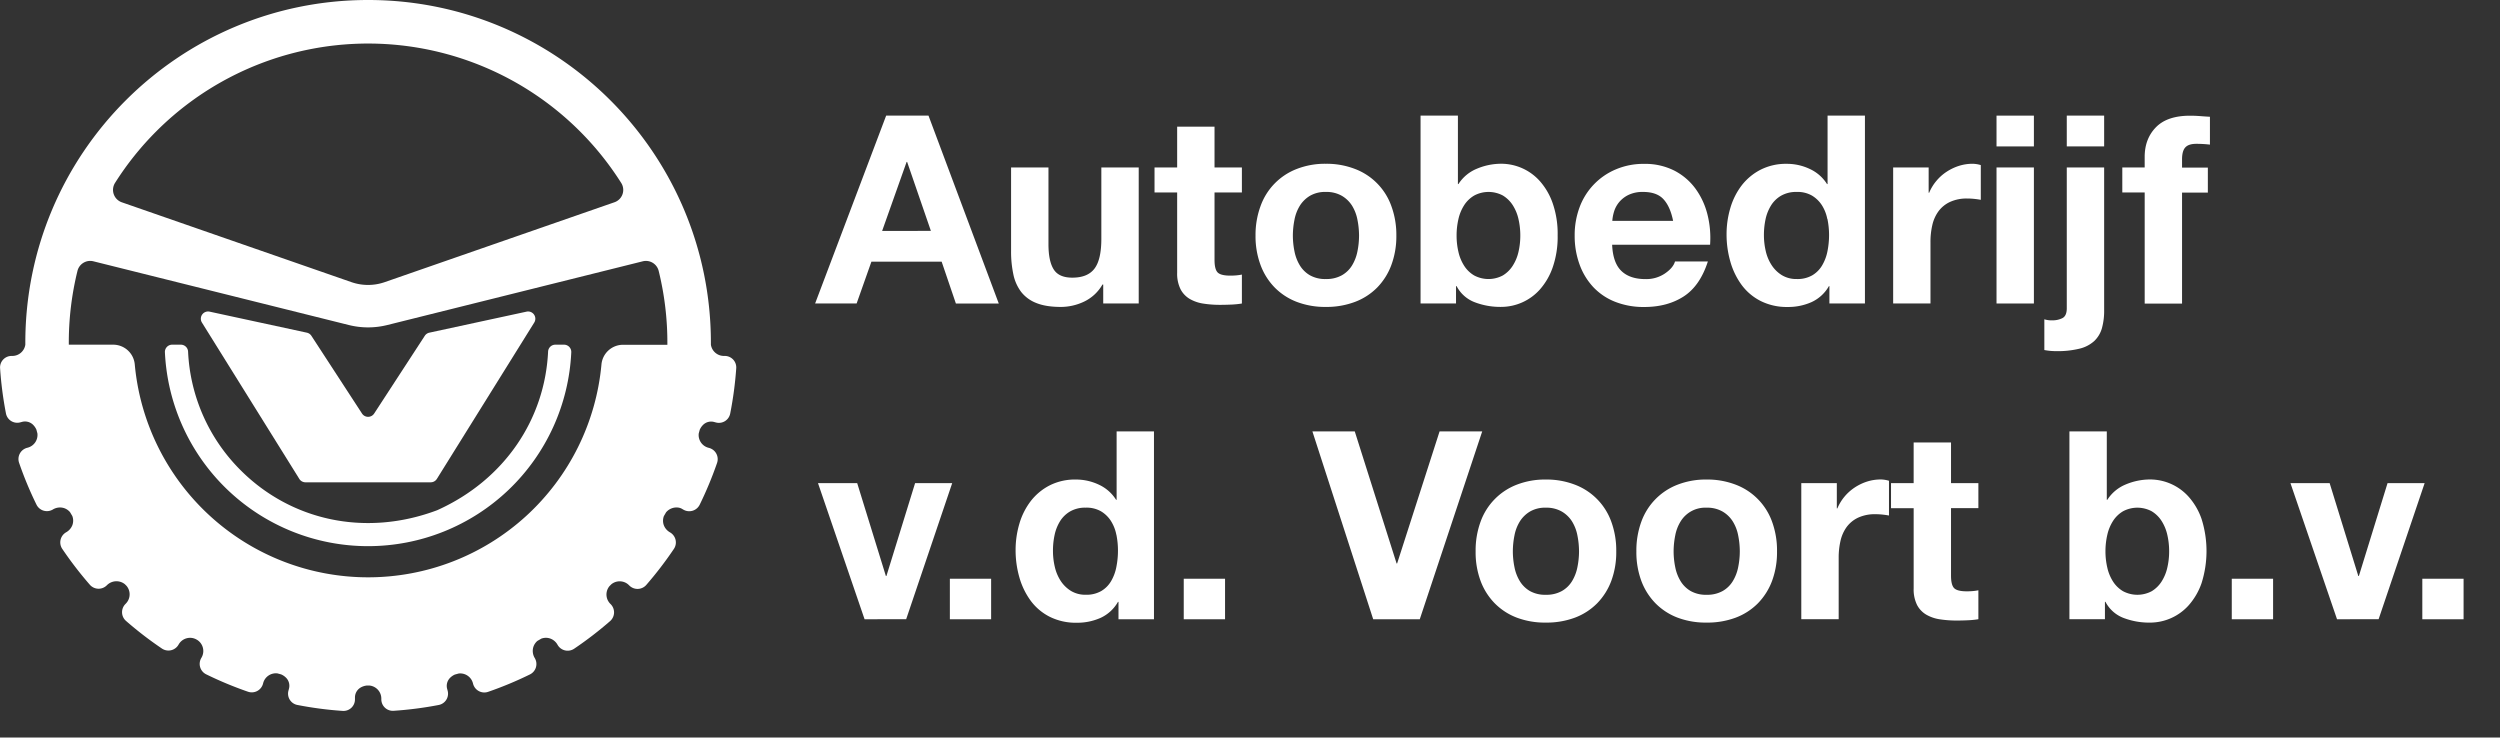 <svg id="Layer_1" data-name="Layer 1" xmlns="http://www.w3.org/2000/svg" viewBox="0 0 1521.27 448.78"><rect x="0" y="0" width="1521.27" height="448.78" fill="#333333" stroke="none"/><defs><style>.cls-1{fill:#fff;}</style></defs><path class="cls-1" d="M224,293.49H262.1a4.41,4.41,0,0,0,3.74-2.08l59.25-95.13a4.41,4.41,0,0,0-4.68-6.64l-59.15,12.79a4.45,4.45,0,0,0-2.77,1.9l-30.81,47.31a4.41,4.41,0,0,1-7.39,0l-30.81-47.31a4.45,4.45,0,0,0-2.77-1.9l-59.15-12.79a4.41,4.41,0,0,0-4.68,6.64l59.25,95.13a4.41,4.41,0,0,0,3.74,2.08Z"/><path class="cls-1" d="M440.91,216.59h-.38a8,8,0,0,1-7.94-6.85h0c0-.39,0-.78,0-1.17C432.56,93.38,339.18,0,224,0S15.41,93.38,15.41,208.57c0,.39,0,.78,0,1.17h0a8,8,0,0,1-7.94,6.85H7.06a7,7,0,0,0-7,7.59A223.52,223.52,0,0,0,3.6,251.46,7,7,0,0,0,12.37,257l1-.27a7,7,0,0,1,6.67,1.67,9.77,9.77,0,0,1,2.12,3.06c.19.75.4,1.5.6,2.25a8,8,0,0,1-5.88,8.69l-.42.11a7.06,7.06,0,0,0-4.83,9.15,221.38,221.38,0,0,0,10.57,25.42,7.07,7.07,0,0,0,9.89,3l.16-.1a8.32,8.32,0,0,1,6.69-.81,8.08,8.08,0,0,1,3.68,2.49L44,314a7.94,7.94,0,0,1,0,5.66,8.56,8.56,0,0,1-3.75,4.24l0,0A7.07,7.07,0,0,0,37.89,334a226.85,226.85,0,0,0,16.76,21.8,7.07,7.07,0,0,0,10.34.38h0a8.2,8.2,0,0,1,11-.68l1,1a8,8,0,0,1-.46,10.83l-.2.21a7.06,7.06,0,0,0,.39,10.33,223.9,223.9,0,0,0,21.79,16.76,7.07,7.07,0,0,0,10.1-2.3l.16-.27a8,8,0,0,1,10.65-3l.68.4a8,8,0,0,1,2.56,10.65l-.2.34a7.07,7.07,0,0,0,3,9.88,222.93,222.93,0,0,0,25.42,10.58,7.07,7.07,0,0,0,9.16-4.84l.11-.41a8,8,0,0,1,8.71-5.89l2.21.6a9.5,9.5,0,0,1,3.07,2.11,6.93,6.93,0,0,1,1.68,6.68l-.24.92A7,7,0,0,0,181.1,429a223,223,0,0,0,27.38,3.59A7,7,0,0,0,216,425.5v-1.06a7,7,0,0,1,3.5-6.1,9.42,9.42,0,0,1,3.87-1.2h1.28a8,8,0,0,1,7.39,8v.38a7,7,0,0,0,7.58,7A224,224,0,0,0,266.88,429a7,7,0,0,0,5.5-8.76l-.27-1a6.94,6.94,0,0,1,1.66-6.66,9.57,9.57,0,0,1,3.05-2.12l2.29-.62a8,8,0,0,1,8.67,5.89l.11.42a7.07,7.07,0,0,0,9.16,4.83,222,222,0,0,0,25.41-10.58,7.06,7.06,0,0,0,3-9.88l-.1-.17a8.31,8.31,0,0,1-.81-6.67,8.09,8.09,0,0,1,2.48-3.69l2.36-1.37a7.93,7.93,0,0,1,6.21.26,8.32,8.32,0,0,1,3.66,3.46l.06.1a7.06,7.06,0,0,0,10.09,2.29,225.14,225.14,0,0,0,21.8-16.75,7.07,7.07,0,0,0,.39-10.34l-.21-.21a8,8,0,0,1-.54-10.73c.38-.38.76-.77,1.15-1.15a8,8,0,0,1,10.74.54l.21.21a7.07,7.07,0,0,0,10.34-.39A225.14,225.14,0,0,0,410.08,334,7.05,7.05,0,0,0,407.79,324l-.08-.05a8.48,8.48,0,0,1-3.73-4.24,8,8,0,0,1,0-5.67c.45-.77.9-1.53,1.34-2.3a8.29,8.29,0,0,1,7.36-2.88,6.12,6.12,0,0,1,2.38.81l.8.47a7.09,7.09,0,0,0,9.9-3,224.55,224.55,0,0,0,10.57-25.41,7.07,7.07,0,0,0-4.84-9.16l-.41-.11a8,8,0,0,1-5.89-8.71c.2-.74.41-1.47.6-2.21a9.45,9.45,0,0,1,2.13-3.08,6.94,6.94,0,0,1,6.67-1.67l1,.27a7,7,0,0,0,8.76-5.51A223.52,223.52,0,0,0,448,224.18,7,7,0,0,0,440.91,216.59ZM95.21,79.8A182.24,182.24,0,0,1,378,111.3a7.94,7.94,0,0,1-4.08,11.77L234.11,171.68a30.89,30.89,0,0,1-20.27,0L74.06,123.08A8,8,0,0,1,70,111.3,182.29,182.29,0,0,1,95.21,79.8ZM41.87,209.73a182.47,182.47,0,0,1,5.3-45A8,8,0,0,1,56.81,159l155.46,38.78a48.29,48.29,0,0,0,23.41,0L391.16,159a8,8,0,0,1,9.64,5.8,182.55,182.55,0,0,1,5.3,45h-27A13.19,13.19,0,0,0,366,221.67a142.59,142.59,0,0,1-284,0,13.19,13.19,0,0,0-13.16-11.93h-27Z"/><path class="cls-1" d="M224,332.34a123.77,123.77,0,0,0,123.63-118,4.42,4.42,0,0,0-4.42-4.6h-5.29a4.41,4.41,0,0,0-4.4,4.21c-1.95,41-26.31,77.87-67.25,96.41a2.17,2.17,0,0,1-.35.15c-43.83,16.44-89,6.1-119.47-24.35a108.87,108.87,0,0,1-32-72.21,4.41,4.41,0,0,0-4.4-4.21h-5.29a4.41,4.41,0,0,0-4.41,4.6A123.76,123.76,0,0,0,224,332.34Z"/><path class="cls-1" d="M565,70.36l42.76,114.32h-26.1L573,159.23H530.26l-9,25.45H496L539.23,70.36Zm1.45,70.13L552,98.54h-.32l-14.9,42Z"/><path class="cls-1" d="M671.32,184.68V173.16h-.48a25.55,25.55,0,0,1-11.21,10.4,33,33,0,0,1-14.09,3.21q-9.12,0-15-2.41a21.59,21.59,0,0,1-9.21-6.8,26.65,26.65,0,0,1-4.72-10.73,66.46,66.46,0,0,1-1.36-14V101.9H638v46.76q0,10.25,3.2,15.29t11.37,5q9.28,0,13.45-5.52t4.16-18.17V101.9h22.74v82.78Z"/><path class="cls-1" d="M755.7,101.9v15.22H739.05v41q0,5.76,1.92,7.68t7.69,1.92c1.28,0,2.5-.05,3.68-.16a28.9,28.9,0,0,0,3.36-.48v17.61a52.73,52.73,0,0,1-6.4.65c-2.35.1-4.65.16-6.89.16a65.18,65.18,0,0,1-10-.73,23.49,23.49,0,0,1-8.32-2.8,14.83,14.83,0,0,1-5.69-5.92A21.14,21.14,0,0,1,716.31,166V117.12H702.54V101.9h13.77V77.09h22.74V101.9Z"/><path class="cls-1" d="M767.07,125.36a37.79,37.79,0,0,1,22.09-22.57,47.11,47.11,0,0,1,17.62-3.13,47.75,47.75,0,0,1,17.69,3.13,37.64,37.64,0,0,1,22.17,22.57,50.8,50.8,0,0,1,3.05,18,50.14,50.14,0,0,1-3.05,17.93A38.84,38.84,0,0,1,838,175a37.62,37.62,0,0,1-13.53,8.72,49,49,0,0,1-17.69,3.05,48.35,48.35,0,0,1-17.62-3.05A37.73,37.73,0,0,1,775.71,175a38.84,38.84,0,0,1-8.64-13.69A50.14,50.14,0,0,1,764,143.38,50.8,50.8,0,0,1,767.07,125.36Zm20.65,27.7a26,26,0,0,0,3.28,8.49,17.47,17.47,0,0,0,6.17,6,18.75,18.75,0,0,0,9.61,2.24,19.18,19.18,0,0,0,9.68-2.24,17.22,17.22,0,0,0,6.25-6,26,26,0,0,0,3.28-8.49,48.52,48.52,0,0,0,1-9.68,49.72,49.72,0,0,0-1-9.77,25.15,25.15,0,0,0-3.28-8.49,18.26,18.26,0,0,0-6.25-6,18.68,18.68,0,0,0-9.68-2.32,18.26,18.26,0,0,0-9.61,2.32,18.55,18.55,0,0,0-6.17,6,25.15,25.15,0,0,0-3.28,8.49,49.72,49.72,0,0,0-1,9.77A48.52,48.52,0,0,0,787.72,153.06Z"/><path class="cls-1" d="M887.15,70.36V112h.32a24.24,24.24,0,0,1,11.29-9.36,38.14,38.14,0,0,1,14.81-3,31.55,31.55,0,0,1,23.3,10.41,40.18,40.18,0,0,1,7.92,13.53,56.71,56.71,0,0,1,3.05,19.62,56.65,56.65,0,0,1-3.05,19.61,40.18,40.18,0,0,1-7.92,13.53,31.65,31.65,0,0,1-23.3,10.41,43.49,43.49,0,0,1-16.33-2.89,20.74,20.74,0,0,1-10.89-9.76H886v10.56H864.42V70.36ZM924,133.29a26.53,26.53,0,0,0-3.52-8.49,18.6,18.6,0,0,0-6-5.84,18.54,18.54,0,0,0-17.37,0A18.14,18.14,0,0,0,891,124.8a26.32,26.32,0,0,0-3.53,8.49,44.07,44.07,0,0,0-1.12,10.09,43.35,43.35,0,0,0,1.12,9.92,26.32,26.32,0,0,0,3.53,8.49,18,18,0,0,0,6.08,5.84,18.54,18.54,0,0,0,17.37,0,18.5,18.5,0,0,0,6-5.84A26.53,26.53,0,0,0,924,153.3a43.91,43.91,0,0,0,1.12-9.92A44.64,44.64,0,0,0,924,133.29Z"/><path class="cls-1" d="M986.58,164.83q5.13,5,14.73,5a20.24,20.24,0,0,0,11.85-3.44q5-3.43,6.09-7.28h20q-4.8,14.88-14.73,21.29t-24,6.41a47.1,47.1,0,0,1-17.61-3.13,36.63,36.63,0,0,1-13.29-8.88A40,40,0,0,1,961.2,161a50.53,50.53,0,0,1-3-17.61,48.51,48.51,0,0,1,3-17.3,40,40,0,0,1,22-23,42.72,42.72,0,0,1,17.21-3.37,39.31,39.31,0,0,1,18.42,4.09,36.88,36.88,0,0,1,12.89,11,45.26,45.26,0,0,1,7.28,15.7,58.44,58.44,0,0,1,1.6,18.41H981Q981.46,159.86,986.58,164.83Zm25.7-43.55q-4.08-4.48-12.41-4.48a19.71,19.71,0,0,0-9,1.84,17.23,17.23,0,0,0-5.77,4.56,16.71,16.71,0,0,0-3,5.76,25.56,25.56,0,0,0-1,5.45h37Q1016.37,125.75,1012.28,121.28Z"/><path class="cls-1" d="M1112.91,174.12a23.41,23.41,0,0,1-10.49,9.68,34.76,34.76,0,0,1-14.65,3,35.3,35.3,0,0,1-16.33-3.61,32.79,32.79,0,0,1-11.61-9.76,44.38,44.38,0,0,1-6.88-14.17,59.44,59.44,0,0,1-2.32-16.66,55.85,55.85,0,0,1,2.32-16.09,42,42,0,0,1,6.88-13.69,34.36,34.36,0,0,1,11.45-9.52,34,34,0,0,1,16-3.61,32.44,32.44,0,0,1,14,3.13,24.42,24.42,0,0,1,10.49,9.2h.32V70.36h22.74V184.68h-21.62V174.12Zm-1-40.91a24,24,0,0,0-3.28-8.33,18.5,18.5,0,0,0-6-5.84,17.59,17.59,0,0,0-9.29-2.24,18.41,18.41,0,0,0-9.45,2.24,17.65,17.65,0,0,0-6.16,5.92,26.34,26.34,0,0,0-3.37,8.41,45.89,45.89,0,0,0-1,9.85,42.5,42.5,0,0,0,1.12,9.6,26.25,26.25,0,0,0,3.61,8.57,19.78,19.78,0,0,0,6.24,6.08,16.9,16.9,0,0,0,9.05,2.32,18,18,0,0,0,9.37-2.24,17.07,17.07,0,0,0,6-6A27.06,27.06,0,0,0,1112,153a50.52,50.52,0,0,0,1-9.93A49.31,49.31,0,0,0,1112,133.21Z"/><path class="cls-1" d="M1173.6,101.9v15.38h.32a27.51,27.51,0,0,1,4.32-7.13,28.15,28.15,0,0,1,6.24-5.6,30.71,30.71,0,0,1,7.53-3.61,27.25,27.25,0,0,1,8.32-1.28,17.91,17.91,0,0,1,5,.8V121.6c-1.07-.21-2.35-.4-3.84-.56a40.81,40.81,0,0,0-4.33-.24,24.23,24.23,0,0,0-10.57,2.08,18.32,18.32,0,0,0-7,5.68,22.79,22.79,0,0,0-3.76,8.41,45.58,45.58,0,0,0-1.12,10.41v37.3H1152V101.9Z"/><path class="cls-1" d="M1214.9,89.1V70.36h22.74V89.1Zm22.74,12.8v82.78H1214.9V101.9Z"/><path class="cls-1" d="M1248.85,194.93a13.25,13.25,0,0,0,6.16-1.36q2.64-1.37,2.64-6V101.9h22.74v86.79a39.5,39.5,0,0,1-1.36,11.05,17.24,17.24,0,0,1-4.64,7.76,20.41,20.41,0,0,1-8.89,4.64,55.36,55.36,0,0,1-14.25,1.53A37.53,37.53,0,0,1,1244,213V194.29A14.47,14.47,0,0,0,1248.85,194.93Zm8.8-105.83V70.36h22.74V89.1Z"/><path class="cls-1" d="M1291.44,117.12V101.9h13.61V95.5q0-11.06,6.88-18.09t20.82-7q3,0,6.08.24c2,.16,4,.3,5.93.4V88a70,70,0,0,0-8.33-.48c-3.1,0-5.31.73-6.64,2.17s-2,3.87-2,7.28v5h15.7v15.22h-15.7v67.56h-22.73V117.12Z"/><path class="cls-1" d="M526.1,376.82,497.76,294h23.85l17.46,56.52h.32L556.84,294h22.58l-28,82.78Z"/><path class="cls-1" d="M603.11,352.17v24.65H578V352.17Z"/><path class="cls-1" d="M680.29,366.26a23.46,23.46,0,0,1-10.49,9.68,34.79,34.79,0,0,1-14.65,3,35.39,35.39,0,0,1-16.33-3.6,32.7,32.7,0,0,1-11.61-9.76,44.5,44.5,0,0,1-6.89-14.17A59.81,59.81,0,0,1,618,334.71a56.15,56.15,0,0,1,2.32-16.09,42,42,0,0,1,6.89-13.69,34.41,34.41,0,0,1,11.45-9.53,34.05,34.05,0,0,1,16-3.6,32.57,32.57,0,0,1,14,3.12,24.5,24.5,0,0,1,10.49,9.21h.32V262.5h22.73V376.82H680.61V366.26Zm-1-40.91A24,24,0,0,0,676,317a18.3,18.3,0,0,0-6-5.84,17.56,17.56,0,0,0-9.29-2.25,18.4,18.4,0,0,0-9.44,2.25,17.77,17.77,0,0,0-6.17,5.92,26.1,26.1,0,0,0-3.36,8.41,45.24,45.24,0,0,0-1,9.84,42,42,0,0,0,1.12,9.61,26.45,26.45,0,0,0,3.6,8.57,20,20,0,0,0,6.25,6.08,16.84,16.84,0,0,0,9,2.32,18,18,0,0,0,9.37-2.24,16.91,16.91,0,0,0,6-6,26.83,26.83,0,0,0,3.21-8.57,50.52,50.52,0,0,0,1-9.93A49.31,49.31,0,0,0,679.33,325.35Z"/><path class="cls-1" d="M745.45,352.17v24.65H720.32V352.17Z"/><path class="cls-1" d="M835.6,376.82l-37-114.32h25.78l25.46,80.38h.32L876,262.5h25.94L863.94,376.82Z"/><path class="cls-1" d="M900.93,317.5A37.84,37.84,0,0,1,923,294.92a47.3,47.3,0,0,1,17.61-3.12,48,48,0,0,1,17.7,3.12A37.69,37.69,0,0,1,980.5,317.5a50.79,50.79,0,0,1,3,18,50.16,50.16,0,0,1-3,17.94,39,39,0,0,1-8.64,13.69,37.62,37.62,0,0,1-13.53,8.72,49.06,49.06,0,0,1-17.7,3,48.34,48.34,0,0,1-17.61-3,37.73,37.73,0,0,1-13.45-8.72,38.7,38.7,0,0,1-8.64-13.69,50.16,50.16,0,0,1-3-17.94A50.79,50.79,0,0,1,900.93,317.5Zm20.65,27.7a25.77,25.77,0,0,0,3.28,8.49,17.47,17.47,0,0,0,6.17,6,18.74,18.74,0,0,0,9.6,2.24,19.21,19.21,0,0,0,9.69-2.24,17.22,17.22,0,0,0,6.25-6,26,26,0,0,0,3.28-8.49,48.55,48.55,0,0,0,1-9.69,49.69,49.69,0,0,0-1-9.76,25.07,25.07,0,0,0-3.28-8.49,18.16,18.16,0,0,0-6.25-6,18.72,18.72,0,0,0-9.69-2.33,18.25,18.25,0,0,0-9.6,2.33,18.45,18.45,0,0,0-6.17,6,24.86,24.86,0,0,0-3.28,8.49,49.69,49.69,0,0,0-1,9.76A48.55,48.55,0,0,0,921.58,345.2Z"/><path class="cls-1" d="M998.75,317.5a37.89,37.89,0,0,1,22.1-22.58,47.3,47.3,0,0,1,17.61-3.12,48,48,0,0,1,17.7,3.12,37.69,37.69,0,0,1,22.17,22.58,50.79,50.79,0,0,1,3,18,50.16,50.16,0,0,1-3,17.94,39,39,0,0,1-8.64,13.69,37.62,37.62,0,0,1-13.53,8.72,49.06,49.06,0,0,1-17.7,3,48.34,48.34,0,0,1-17.61-3,37.73,37.73,0,0,1-13.45-8.72,38.86,38.86,0,0,1-8.65-13.69,50.38,50.38,0,0,1-3-17.94A51,51,0,0,1,998.75,317.5Zm20.66,27.7a25.77,25.77,0,0,0,3.28,8.49,17.39,17.39,0,0,0,6.17,6,18.74,18.74,0,0,0,9.6,2.24,19.21,19.21,0,0,0,9.69-2.24,17.11,17.11,0,0,0,6.24-6,25.78,25.78,0,0,0,3.29-8.49,48.55,48.55,0,0,0,1-9.69,49.69,49.69,0,0,0-1-9.76,24.87,24.87,0,0,0-3.29-8.49,18,18,0,0,0-6.24-6,18.72,18.72,0,0,0-9.69-2.33,17.54,17.54,0,0,0-15.77,8.33,24.86,24.86,0,0,0-3.28,8.49,49.69,49.69,0,0,0-1,9.76A48.55,48.55,0,0,0,1019.41,345.2Z"/><path class="cls-1" d="M1117.72,294v15.38h.32a28.41,28.41,0,0,1,10.57-12.73,30.47,30.47,0,0,1,7.52-3.61,27.31,27.31,0,0,1,8.33-1.28,17.84,17.84,0,0,1,5,.8v21.14c-1.07-.21-2.35-.4-3.84-.56a40.77,40.77,0,0,0-4.32-.24,24.17,24.17,0,0,0-10.57,2.08,18.43,18.43,0,0,0-7,5.68,22.88,22.88,0,0,0-3.76,8.41,45.58,45.58,0,0,0-1.12,10.41v37.3H1096.1V294Z"/><path class="cls-1" d="M1203.86,294v15.22h-16.65v41q0,5.77,1.92,7.69t7.69,1.92c1.28,0,2.5-.05,3.68-.16a28.9,28.9,0,0,0,3.36-.48v17.61a52.83,52.83,0,0,1-6.4.64q-3.53.17-6.89.16a66.49,66.49,0,0,1-10-.72,23.49,23.49,0,0,1-8.32-2.8,14.83,14.83,0,0,1-5.69-5.92,21.26,21.26,0,0,1-2.08-10.09V309.26H1150.7V294h13.77V269.23h22.74V294Z"/><path class="cls-1" d="M1282,262.5v41.63h.32a24.25,24.25,0,0,1,11.28-9.37,38.31,38.31,0,0,1,14.81-3,31.55,31.55,0,0,1,23.3,10.41,40,40,0,0,1,7.93,13.53,64.8,64.8,0,0,1,0,39.23,40.13,40.13,0,0,1-7.93,13.53,31.59,31.59,0,0,1-23.3,10.4,43.73,43.73,0,0,1-16.33-2.88,20.74,20.74,0,0,1-10.89-9.76h-.32v10.56h-21.61V262.5Zm36.82,62.93a26.43,26.43,0,0,0-3.52-8.49,18.47,18.47,0,0,0-6-5.84,18.48,18.48,0,0,0-17.38,0,18.23,18.23,0,0,0-6.08,5.84,26.21,26.21,0,0,0-3.52,8.49,44,44,0,0,0-1.13,10.08,43.38,43.38,0,0,0,1.13,9.93,26.3,26.3,0,0,0,3.52,8.49,18.23,18.23,0,0,0,6.08,5.84,18.56,18.56,0,0,0,17.38,0,18.47,18.47,0,0,0,6-5.84,26.53,26.53,0,0,0,3.52-8.49,43.37,43.37,0,0,0,1.12-9.93A44,44,0,0,0,1318.82,325.43Z"/><path class="cls-1" d="M1383.19,352.17v24.65h-25.14V352.17Z"/><path class="cls-1" d="M1422.1,376.82,1393.76,294h23.85l17.45,56.52h.33L1452.84,294h22.57l-28,82.78Z"/><path class="cls-1" d="M1499.11,352.17v24.65H1474V352.17Z"/></svg>